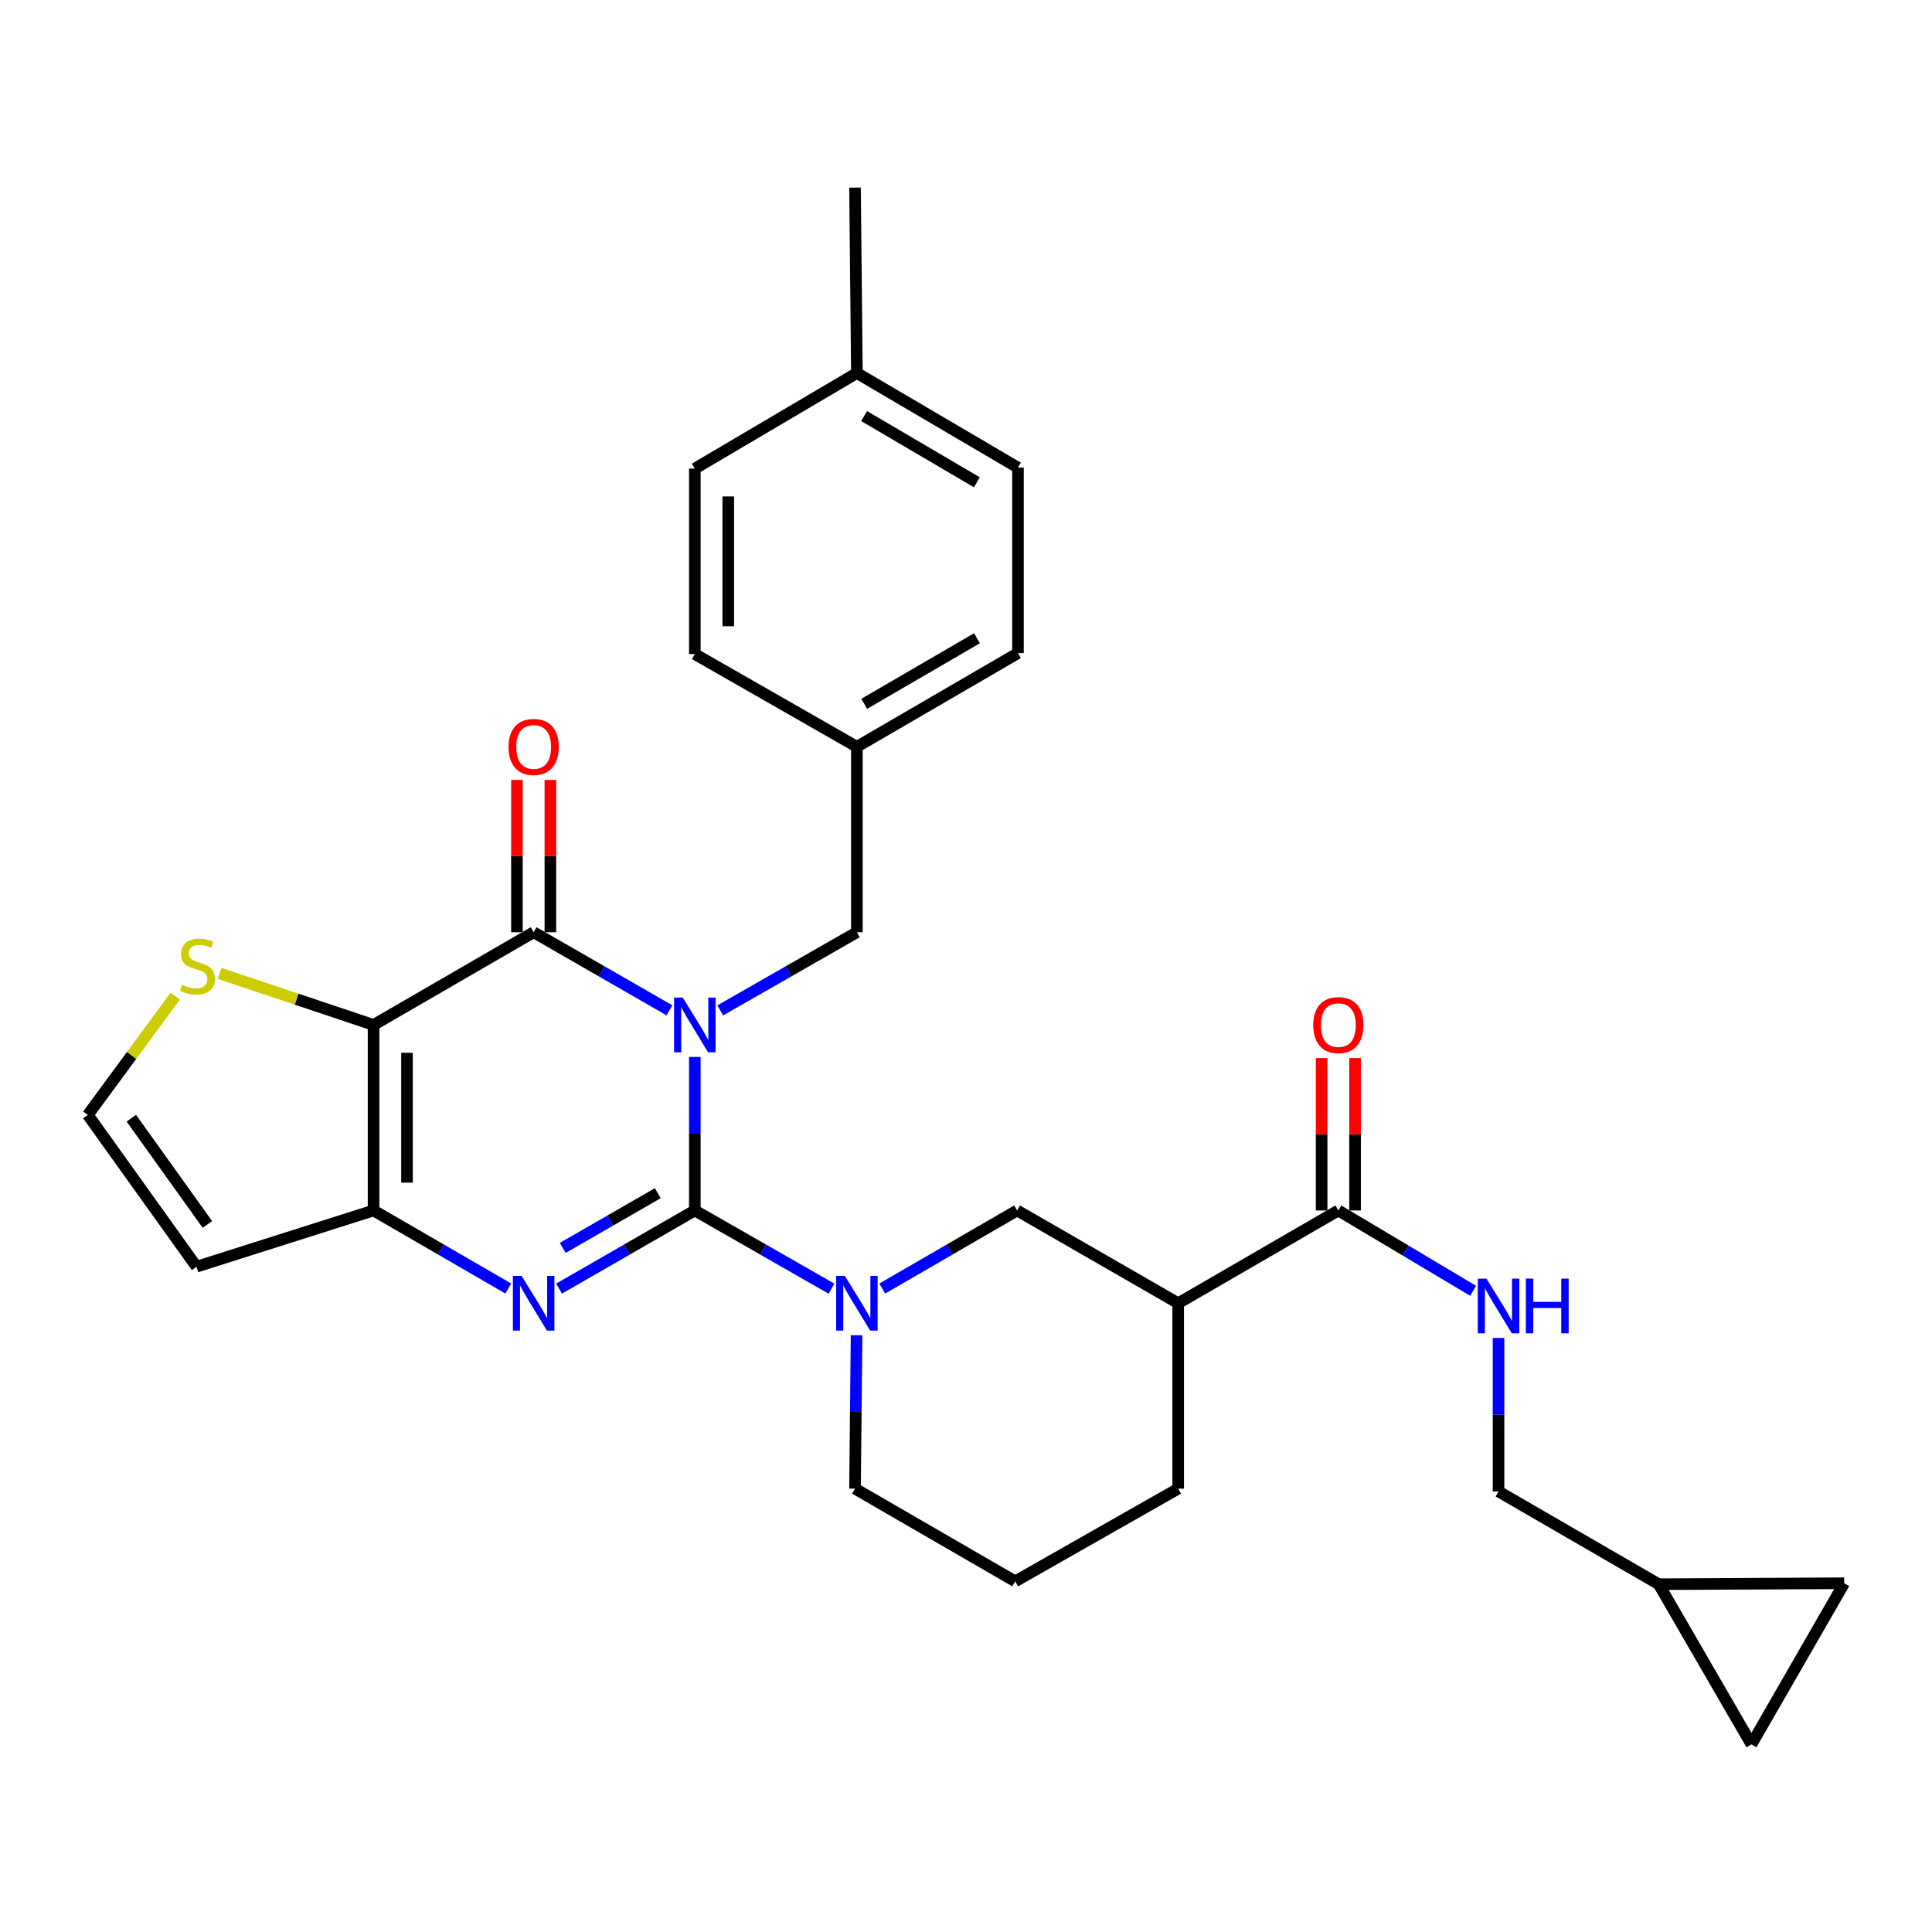 <?xml version='1.0' encoding='iso-8859-1'?>
<svg version='1.1' baseProfile='full'
              xmlns='http://www.w3.org/2000/svg'
                      xmlns:rdkit='http://www.rdkit.org/xml'
                      xmlns:xlink='http://www.w3.org/1999/xlink'
                  xml:space='preserve'
width='1000px' height='1000px' viewBox='0 0 1000 1000'>
<!-- END OF HEADER -->
<rect style='opacity:1.0;fill:#FFFFFF;stroke:none' width='1000' height='1000' x='0' y='0'> </rect>
<path class='bond-0' d='M 359.641,547.068 L 359.641,586.803' style='fill:none;fill-rule:evenodd;stroke:#0000FF;stroke-width:6px;stroke-linecap:butt;stroke-linejoin:miter;stroke-opacity:1' />
<path class='bond-0' d='M 359.641,586.803 L 359.641,626.538' style='fill:none;fill-rule:evenodd;stroke:#000000;stroke-width:6px;stroke-linecap:butt;stroke-linejoin:miter;stroke-opacity:1' />
<path class='bond-1' d='M 346.495,522.946 L 311.357,502.735' style='fill:none;fill-rule:evenodd;stroke:#0000FF;stroke-width:6px;stroke-linecap:butt;stroke-linejoin:miter;stroke-opacity:1' />
<path class='bond-1' d='M 311.357,502.735 L 276.218,482.525' style='fill:none;fill-rule:evenodd;stroke:#000000;stroke-width:6px;stroke-linecap:butt;stroke-linejoin:miter;stroke-opacity:1' />
<path class='bond-10' d='M 372.797,522.982 L 408.161,502.753' style='fill:none;fill-rule:evenodd;stroke:#0000FF;stroke-width:6px;stroke-linecap:butt;stroke-linejoin:miter;stroke-opacity:1' />
<path class='bond-10' d='M 408.161,502.753 L 443.526,482.525' style='fill:none;fill-rule:evenodd;stroke:#000000;stroke-width:6px;stroke-linecap:butt;stroke-linejoin:miter;stroke-opacity:1' />
<path class='bond-2' d='M 359.641,626.538 L 324.503,646.761' style='fill:none;fill-rule:evenodd;stroke:#000000;stroke-width:6px;stroke-linecap:butt;stroke-linejoin:miter;stroke-opacity:1' />
<path class='bond-2' d='M 324.503,646.761 L 289.365,666.983' style='fill:none;fill-rule:evenodd;stroke:#0000FF;stroke-width:6px;stroke-linecap:butt;stroke-linejoin:miter;stroke-opacity:1' />
<path class='bond-2' d='M 340.465,617.601 L 315.868,631.757' style='fill:none;fill-rule:evenodd;stroke:#000000;stroke-width:6px;stroke-linecap:butt;stroke-linejoin:miter;stroke-opacity:1' />
<path class='bond-2' d='M 315.868,631.757 L 291.271,645.912' style='fill:none;fill-rule:evenodd;stroke:#0000FF;stroke-width:6px;stroke-linecap:butt;stroke-linejoin:miter;stroke-opacity:1' />
<path class='bond-5' d='M 359.641,626.538 L 395.005,646.779' style='fill:none;fill-rule:evenodd;stroke:#000000;stroke-width:6px;stroke-linecap:butt;stroke-linejoin:miter;stroke-opacity:1' />
<path class='bond-5' d='M 395.005,646.779 L 430.369,667.019' style='fill:none;fill-rule:evenodd;stroke:#0000FF;stroke-width:6px;stroke-linecap:butt;stroke-linejoin:miter;stroke-opacity:1' />
<path class='bond-3' d='M 276.218,482.525 L 193.353,530.507' style='fill:none;fill-rule:evenodd;stroke:#000000;stroke-width:6px;stroke-linecap:butt;stroke-linejoin:miter;stroke-opacity:1' />
<path class='bond-14' d='M 284.874,482.525 L 284.874,443.108' style='fill:none;fill-rule:evenodd;stroke:#000000;stroke-width:6px;stroke-linecap:butt;stroke-linejoin:miter;stroke-opacity:1' />
<path class='bond-14' d='M 284.874,443.108 L 284.874,403.692' style='fill:none;fill-rule:evenodd;stroke:#FF0000;stroke-width:6px;stroke-linecap:butt;stroke-linejoin:miter;stroke-opacity:1' />
<path class='bond-14' d='M 267.563,482.525 L 267.563,443.108' style='fill:none;fill-rule:evenodd;stroke:#000000;stroke-width:6px;stroke-linecap:butt;stroke-linejoin:miter;stroke-opacity:1' />
<path class='bond-14' d='M 267.563,443.108 L 267.563,403.692' style='fill:none;fill-rule:evenodd;stroke:#FF0000;stroke-width:6px;stroke-linecap:butt;stroke-linejoin:miter;stroke-opacity:1' />
<path class='bond-30' d='M 263.084,666.939 L 228.219,646.739' style='fill:none;fill-rule:evenodd;stroke:#0000FF;stroke-width:6px;stroke-linecap:butt;stroke-linejoin:miter;stroke-opacity:1' />
<path class='bond-30' d='M 228.219,646.739 L 193.353,626.538' style='fill:none;fill-rule:evenodd;stroke:#000000;stroke-width:6px;stroke-linecap:butt;stroke-linejoin:miter;stroke-opacity:1' />
<path class='bond-4' d='M 193.353,530.507 L 193.353,626.538' style='fill:none;fill-rule:evenodd;stroke:#000000;stroke-width:6px;stroke-linecap:butt;stroke-linejoin:miter;stroke-opacity:1' />
<path class='bond-4' d='M 210.665,544.912 L 210.665,612.134' style='fill:none;fill-rule:evenodd;stroke:#000000;stroke-width:6px;stroke-linecap:butt;stroke-linejoin:miter;stroke-opacity:1' />
<path class='bond-8' d='M 193.353,530.507 L 153.508,517.17' style='fill:none;fill-rule:evenodd;stroke:#000000;stroke-width:6px;stroke-linecap:butt;stroke-linejoin:miter;stroke-opacity:1' />
<path class='bond-8' d='M 153.508,517.17 L 113.663,503.834' style='fill:none;fill-rule:evenodd;stroke:#CCCC00;stroke-width:6px;stroke-linecap:butt;stroke-linejoin:miter;stroke-opacity:1' />
<path class='bond-11' d='M 193.353,626.538 L 101.717,655.641' style='fill:none;fill-rule:evenodd;stroke:#000000;stroke-width:6px;stroke-linecap:butt;stroke-linejoin:miter;stroke-opacity:1' />
<path class='bond-9' d='M 456.661,666.943 L 491.55,646.741' style='fill:none;fill-rule:evenodd;stroke:#0000FF;stroke-width:6px;stroke-linecap:butt;stroke-linejoin:miter;stroke-opacity:1' />
<path class='bond-9' d='M 491.55,646.741 L 526.439,626.538' style='fill:none;fill-rule:evenodd;stroke:#000000;stroke-width:6px;stroke-linecap:butt;stroke-linejoin:miter;stroke-opacity:1' />
<path class='bond-21' d='M 443.358,691.109 L 442.956,730.816' style='fill:none;fill-rule:evenodd;stroke:#0000FF;stroke-width:6px;stroke-linecap:butt;stroke-linejoin:miter;stroke-opacity:1' />
<path class='bond-21' d='M 442.956,730.816 L 442.554,770.523' style='fill:none;fill-rule:evenodd;stroke:#000000;stroke-width:6px;stroke-linecap:butt;stroke-linejoin:miter;stroke-opacity:1' />
<path class='bond-6' d='M 609.833,674.549 L 526.439,626.538' style='fill:none;fill-rule:evenodd;stroke:#000000;stroke-width:6px;stroke-linecap:butt;stroke-linejoin:miter;stroke-opacity:1' />
<path class='bond-7' d='M 609.833,674.549 L 692.726,626.538' style='fill:none;fill-rule:evenodd;stroke:#000000;stroke-width:6px;stroke-linecap:butt;stroke-linejoin:miter;stroke-opacity:1' />
<path class='bond-33' d='M 609.833,674.549 L 609.833,770.523' style='fill:none;fill-rule:evenodd;stroke:#000000;stroke-width:6px;stroke-linecap:butt;stroke-linejoin:miter;stroke-opacity:1' />
<path class='bond-12' d='M 692.726,626.538 L 727.606,647.33' style='fill:none;fill-rule:evenodd;stroke:#000000;stroke-width:6px;stroke-linecap:butt;stroke-linejoin:miter;stroke-opacity:1' />
<path class='bond-12' d='M 727.606,647.33 L 762.486,668.122' style='fill:none;fill-rule:evenodd;stroke:#0000FF;stroke-width:6px;stroke-linecap:butt;stroke-linejoin:miter;stroke-opacity:1' />
<path class='bond-18' d='M 701.382,626.538 L 701.382,587.103' style='fill:none;fill-rule:evenodd;stroke:#000000;stroke-width:6px;stroke-linecap:butt;stroke-linejoin:miter;stroke-opacity:1' />
<path class='bond-18' d='M 701.382,587.103 L 701.382,547.668' style='fill:none;fill-rule:evenodd;stroke:#FF0000;stroke-width:6px;stroke-linecap:butt;stroke-linejoin:miter;stroke-opacity:1' />
<path class='bond-18' d='M 684.071,626.538 L 684.071,587.103' style='fill:none;fill-rule:evenodd;stroke:#000000;stroke-width:6px;stroke-linecap:butt;stroke-linejoin:miter;stroke-opacity:1' />
<path class='bond-18' d='M 684.071,587.103 L 684.071,547.668' style='fill:none;fill-rule:evenodd;stroke:#FF0000;stroke-width:6px;stroke-linecap:butt;stroke-linejoin:miter;stroke-opacity:1' />
<path class='bond-13' d='M 90.706,515.581 L 68.08,546.328' style='fill:none;fill-rule:evenodd;stroke:#CCCC00;stroke-width:6px;stroke-linecap:butt;stroke-linejoin:miter;stroke-opacity:1' />
<path class='bond-13' d='M 68.08,546.328 L 45.455,577.075' style='fill:none;fill-rule:evenodd;stroke:#000000;stroke-width:6px;stroke-linecap:butt;stroke-linejoin:miter;stroke-opacity:1' />
<path class='bond-20' d='M 443.526,482.525 L 443.526,386.532' style='fill:none;fill-rule:evenodd;stroke:#000000;stroke-width:6px;stroke-linecap:butt;stroke-linejoin:miter;stroke-opacity:1' />
<path class='bond-32' d='M 101.717,655.641 L 45.455,577.075' style='fill:none;fill-rule:evenodd;stroke:#000000;stroke-width:6px;stroke-linecap:butt;stroke-linejoin:miter;stroke-opacity:1' />
<path class='bond-32' d='M 107.353,633.777 L 67.969,578.781' style='fill:none;fill-rule:evenodd;stroke:#000000;stroke-width:6px;stroke-linecap:butt;stroke-linejoin:miter;stroke-opacity:1' />
<path class='bond-19' d='M 775.639,692.524 L 775.639,732.254' style='fill:none;fill-rule:evenodd;stroke:#0000FF;stroke-width:6px;stroke-linecap:butt;stroke-linejoin:miter;stroke-opacity:1' />
<path class='bond-19' d='M 775.639,732.254 L 775.639,771.985' style='fill:none;fill-rule:evenodd;stroke:#000000;stroke-width:6px;stroke-linecap:butt;stroke-linejoin:miter;stroke-opacity:1' />
<path class='bond-15' d='M 858.553,819.986 L 775.639,771.985' style='fill:none;fill-rule:evenodd;stroke:#000000;stroke-width:6px;stroke-linecap:butt;stroke-linejoin:miter;stroke-opacity:1' />
<path class='bond-16' d='M 858.553,819.986 L 906.544,902.899' style='fill:none;fill-rule:evenodd;stroke:#000000;stroke-width:6px;stroke-linecap:butt;stroke-linejoin:miter;stroke-opacity:1' />
<path class='bond-17' d='M 858.553,819.986 L 954.545,819.486' style='fill:none;fill-rule:evenodd;stroke:#000000;stroke-width:6px;stroke-linecap:butt;stroke-linejoin:miter;stroke-opacity:1' />
<path class='bond-34' d='M 906.544,902.899 L 954.545,819.486' style='fill:none;fill-rule:evenodd;stroke:#000000;stroke-width:6px;stroke-linecap:butt;stroke-linejoin:miter;stroke-opacity:1' />
<path class='bond-24' d='M 443.526,386.532 L 359.641,338.54' style='fill:none;fill-rule:evenodd;stroke:#000000;stroke-width:6px;stroke-linecap:butt;stroke-linejoin:miter;stroke-opacity:1' />
<path class='bond-25' d='M 443.526,386.532 L 526.9,338.04' style='fill:none;fill-rule:evenodd;stroke:#000000;stroke-width:6px;stroke-linecap:butt;stroke-linejoin:miter;stroke-opacity:1' />
<path class='bond-25' d='M 447.328,364.294 L 505.691,330.349' style='fill:none;fill-rule:evenodd;stroke:#000000;stroke-width:6px;stroke-linecap:butt;stroke-linejoin:miter;stroke-opacity:1' />
<path class='bond-28' d='M 442.554,770.523 L 525.467,818.505' style='fill:none;fill-rule:evenodd;stroke:#000000;stroke-width:6px;stroke-linecap:butt;stroke-linejoin:miter;stroke-opacity:1' />
<path class='bond-22' d='M 443.526,193.084 L 526.9,242.047' style='fill:none;fill-rule:evenodd;stroke:#000000;stroke-width:6px;stroke-linecap:butt;stroke-linejoin:miter;stroke-opacity:1' />
<path class='bond-22' d='M 447.265,215.356 L 505.628,249.631' style='fill:none;fill-rule:evenodd;stroke:#000000;stroke-width:6px;stroke-linecap:butt;stroke-linejoin:miter;stroke-opacity:1' />
<path class='bond-29' d='M 443.526,193.084 L 442.554,97.101' style='fill:none;fill-rule:evenodd;stroke:#000000;stroke-width:6px;stroke-linecap:butt;stroke-linejoin:miter;stroke-opacity:1' />
<path class='bond-31' d='M 443.526,193.084 L 359.641,242.557' style='fill:none;fill-rule:evenodd;stroke:#000000;stroke-width:6px;stroke-linecap:butt;stroke-linejoin:miter;stroke-opacity:1' />
<path class='bond-23' d='M 609.833,770.523 L 525.467,818.505' style='fill:none;fill-rule:evenodd;stroke:#000000;stroke-width:6px;stroke-linecap:butt;stroke-linejoin:miter;stroke-opacity:1' />
<path class='bond-27' d='M 359.641,338.54 L 359.641,242.557' style='fill:none;fill-rule:evenodd;stroke:#000000;stroke-width:6px;stroke-linecap:butt;stroke-linejoin:miter;stroke-opacity:1' />
<path class='bond-27' d='M 376.953,324.143 L 376.953,256.954' style='fill:none;fill-rule:evenodd;stroke:#000000;stroke-width:6px;stroke-linecap:butt;stroke-linejoin:miter;stroke-opacity:1' />
<path class='bond-26' d='M 526.9,338.04 L 526.9,242.047' style='fill:none;fill-rule:evenodd;stroke:#000000;stroke-width:6px;stroke-linecap:butt;stroke-linejoin:miter;stroke-opacity:1' />
<path  class='atom-0' d='M 353.381 516.347
L 362.661 531.347
Q 363.581 532.827, 365.061 535.507
Q 366.541 538.187, 366.621 538.347
L 366.621 516.347
L 370.381 516.347
L 370.381 544.667
L 366.501 544.667
L 356.541 528.267
Q 355.381 526.347, 354.141 524.147
Q 352.941 521.947, 352.581 521.267
L 352.581 544.667
L 348.901 544.667
L 348.901 516.347
L 353.381 516.347
' fill='#0000FF'/>
<path  class='atom-3' d='M 269.958 660.389
L 279.238 675.389
Q 280.158 676.869, 281.638 679.549
Q 283.118 682.229, 283.198 682.389
L 283.198 660.389
L 286.958 660.389
L 286.958 688.709
L 283.078 688.709
L 273.118 672.309
Q 271.958 670.389, 270.718 668.189
Q 269.518 665.989, 269.158 665.309
L 269.158 688.709
L 265.478 688.709
L 265.478 660.389
L 269.958 660.389
' fill='#0000FF'/>
<path  class='atom-6' d='M 437.266 660.389
L 446.546 675.389
Q 447.466 676.869, 448.946 679.549
Q 450.426 682.229, 450.506 682.389
L 450.506 660.389
L 454.266 660.389
L 454.266 688.709
L 450.386 688.709
L 440.426 672.309
Q 439.266 670.389, 438.026 668.189
Q 436.826 665.989, 436.466 665.309
L 436.466 688.709
L 432.786 688.709
L 432.786 660.389
L 437.266 660.389
' fill='#0000FF'/>
<path  class='atom-9' d='M 94.179 509.71
Q 94.499 509.83, 95.819 510.39
Q 97.139 510.95, 98.579 511.31
Q 100.059 511.63, 101.499 511.63
Q 104.179 511.63, 105.739 510.35
Q 107.299 509.03, 107.299 506.75
Q 107.299 505.19, 106.499 504.23
Q 105.739 503.27, 104.539 502.75
Q 103.339 502.23, 101.339 501.63
Q 98.819 500.87, 97.299 500.15
Q 95.819 499.43, 94.739 497.91
Q 93.699 496.39, 93.699 493.83
Q 93.699 490.27, 96.099 488.07
Q 98.539 485.87, 103.339 485.87
Q 106.619 485.87, 110.339 487.43
L 109.419 490.51
Q 106.019 489.11, 103.459 489.11
Q 100.699 489.11, 99.179 490.27
Q 97.659 491.39, 97.699 493.35
Q 97.699 494.87, 98.459 495.79
Q 99.259 496.71, 100.379 497.23
Q 101.539 497.75, 103.459 498.35
Q 106.019 499.15, 107.539 499.95
Q 109.059 500.75, 110.139 502.39
Q 111.259 503.99, 111.259 506.75
Q 111.259 510.67, 108.619 512.79
Q 106.019 514.87, 101.659 514.87
Q 99.139 514.87, 97.219 514.31
Q 95.339 513.79, 93.099 512.87
L 94.179 509.71
' fill='#CCCC00'/>
<path  class='atom-13' d='M 769.379 661.803
L 778.659 676.803
Q 779.579 678.283, 781.059 680.963
Q 782.539 683.643, 782.619 683.803
L 782.619 661.803
L 786.379 661.803
L 786.379 690.123
L 782.499 690.123
L 772.539 673.723
Q 771.379 671.803, 770.139 669.603
Q 768.939 667.403, 768.579 666.723
L 768.579 690.123
L 764.899 690.123
L 764.899 661.803
L 769.379 661.803
' fill='#0000FF'/>
<path  class='atom-13' d='M 789.779 661.803
L 793.619 661.803
L 793.619 673.843
L 808.099 673.843
L 808.099 661.803
L 811.939 661.803
L 811.939 690.123
L 808.099 690.123
L 808.099 677.043
L 793.619 677.043
L 793.619 690.123
L 789.779 690.123
L 789.779 661.803
' fill='#0000FF'/>
<path  class='atom-15' d='M 263.218 386.612
Q 263.218 379.812, 266.578 376.012
Q 269.938 372.212, 276.218 372.212
Q 282.498 372.212, 285.858 376.012
Q 289.218 379.812, 289.218 386.612
Q 289.218 393.492, 285.818 397.412
Q 282.418 401.292, 276.218 401.292
Q 269.978 401.292, 266.578 397.412
Q 263.218 393.532, 263.218 386.612
M 276.218 398.092
Q 280.538 398.092, 282.858 395.212
Q 285.218 392.292, 285.218 386.612
Q 285.218 381.052, 282.858 378.252
Q 280.538 375.412, 276.218 375.412
Q 271.898 375.412, 269.538 378.212
Q 267.218 381.012, 267.218 386.612
Q 267.218 392.332, 269.538 395.212
Q 271.898 398.092, 276.218 398.092
' fill='#FF0000'/>
<path  class='atom-19' d='M 679.726 530.587
Q 679.726 523.787, 683.086 519.987
Q 686.446 516.187, 692.726 516.187
Q 699.006 516.187, 702.366 519.987
Q 705.726 523.787, 705.726 530.587
Q 705.726 537.467, 702.326 541.387
Q 698.926 545.267, 692.726 545.267
Q 686.486 545.267, 683.086 541.387
Q 679.726 537.507, 679.726 530.587
M 692.726 542.067
Q 697.046 542.067, 699.366 539.187
Q 701.726 536.267, 701.726 530.587
Q 701.726 525.027, 699.366 522.227
Q 697.046 519.387, 692.726 519.387
Q 688.406 519.387, 686.046 522.187
Q 683.726 524.987, 683.726 530.587
Q 683.726 536.307, 686.046 539.187
Q 688.406 542.067, 692.726 542.067
' fill='#FF0000'/>
</svg>

